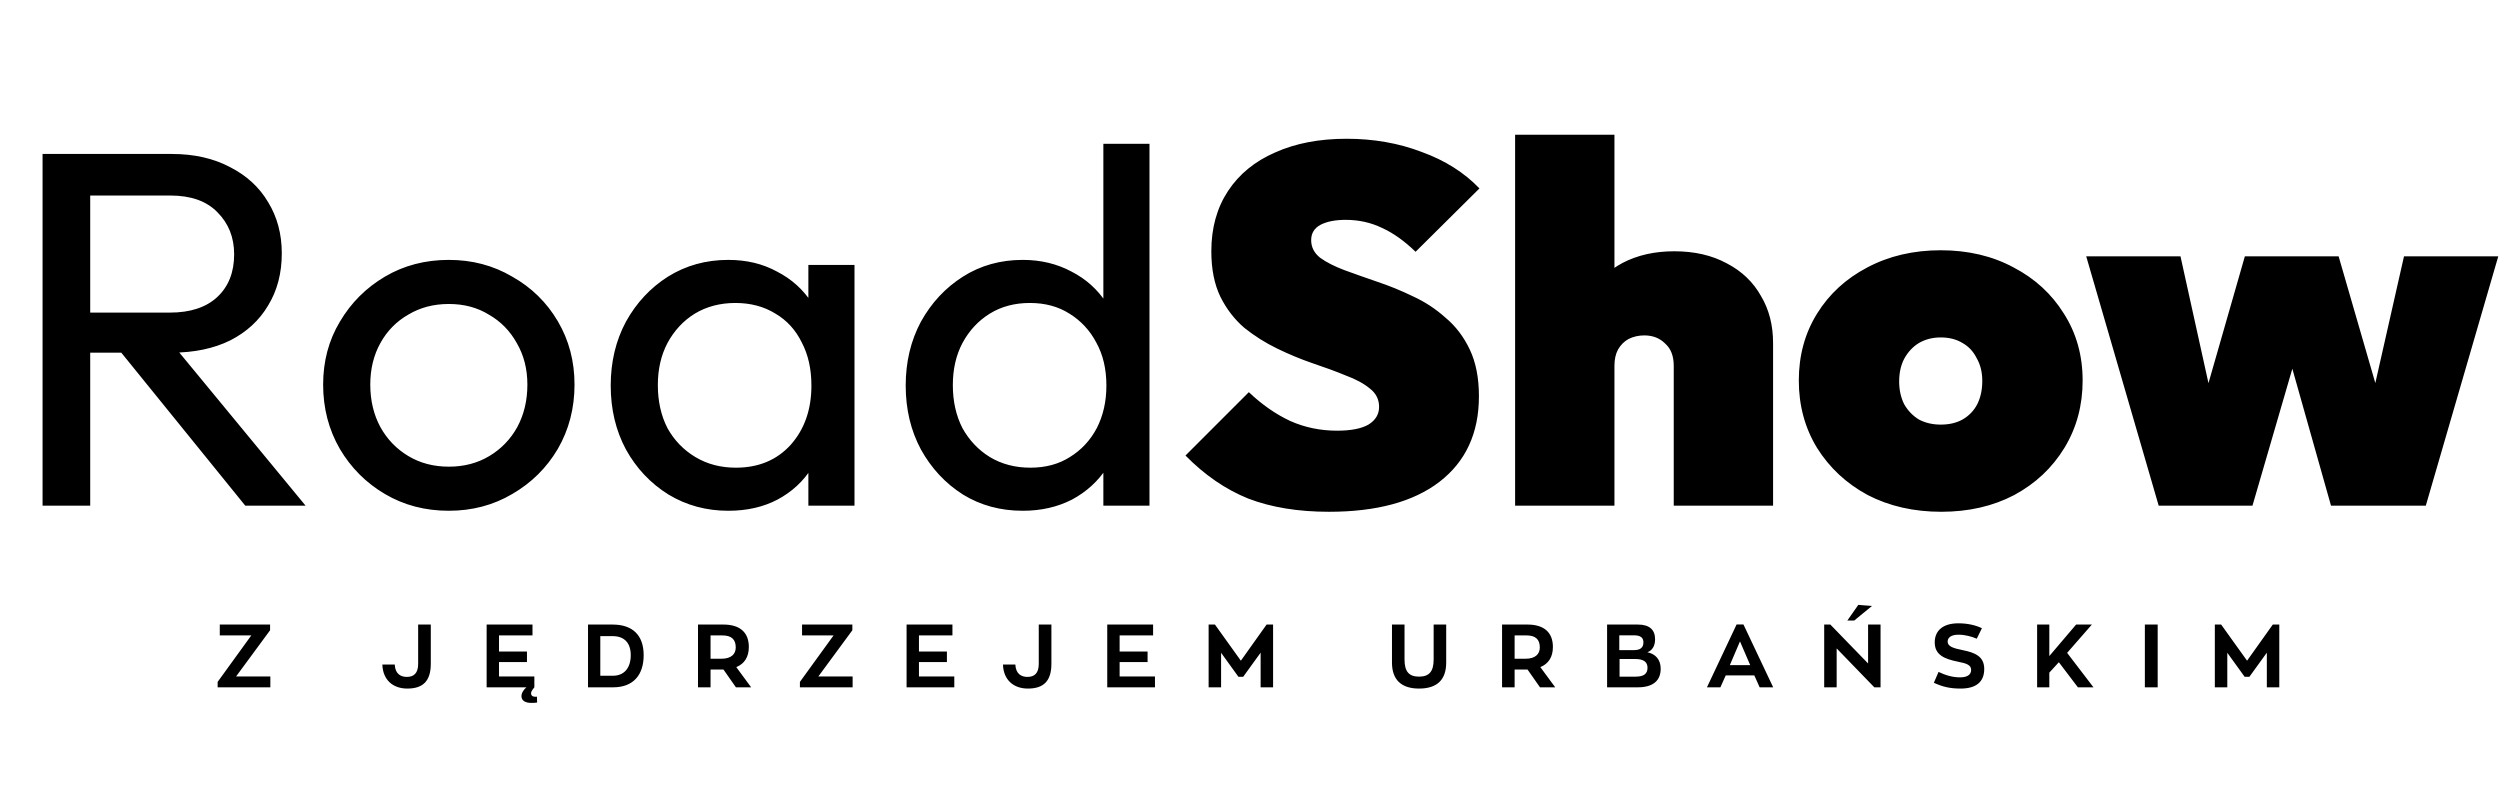 <svg width="702" height="227" viewBox="0 0 702 227" fill="none" xmlns="http://www.w3.org/2000/svg">
<path d="M20.919 99.021V87.778H47.675C53.462 87.778 57.921 86.307 61.052 83.366C64.183 80.425 65.749 76.44 65.749 71.411C65.749 66.668 64.183 62.73 61.052 59.599C58.016 56.468 53.604 54.903 47.817 54.903H20.919V43.233H48.244C54.506 43.233 59.961 44.466 64.61 46.933C69.259 49.305 72.817 52.578 75.284 56.753C77.845 60.927 79.126 65.719 79.126 71.127C79.126 76.725 77.845 81.611 75.284 85.785C72.817 89.96 69.259 93.233 64.61 95.605C59.961 97.882 54.506 99.021 48.244 99.021H20.919ZM11.953 142V43.233H25.331V142H11.953ZM68.879 142L33.016 97.74L45.682 93.328L85.815 142H68.879ZM126.032 143.423C119.39 143.423 113.413 141.858 108.1 138.727C102.787 135.596 98.565 131.374 95.434 126.061C92.303 120.653 90.737 114.628 90.737 107.987C90.737 101.44 92.303 95.558 95.434 90.339C98.565 85.026 102.787 80.804 108.1 77.673C113.413 74.542 119.39 72.977 126.032 72.977C132.578 72.977 138.508 74.542 143.821 77.673C149.229 80.709 153.498 84.884 156.629 90.197C159.76 95.51 161.326 101.44 161.326 107.987C161.326 114.628 159.76 120.653 156.629 126.061C153.498 131.374 149.229 135.596 143.821 138.727C138.508 141.858 132.578 143.423 126.032 143.423ZM126.032 131.042C130.301 131.042 134.096 130.045 137.417 128.053C140.738 126.061 143.347 123.357 145.244 119.941C147.142 116.431 148.09 112.446 148.09 107.987C148.09 103.622 147.094 99.732 145.102 96.317C143.204 92.901 140.595 90.245 137.274 88.347C134.049 86.355 130.301 85.358 126.032 85.358C121.762 85.358 117.967 86.355 114.646 88.347C111.326 90.245 108.716 92.901 106.819 96.317C104.921 99.732 103.973 103.622 103.973 107.987C103.973 112.446 104.921 116.431 106.819 119.941C108.716 123.357 111.326 126.061 114.646 128.053C117.967 130.045 121.762 131.042 126.032 131.042ZM204.505 143.423C198.338 143.423 192.741 141.905 187.712 138.869C182.684 135.738 178.699 131.516 175.758 126.203C172.911 120.89 171.488 114.913 171.488 108.271C171.488 101.63 172.911 95.653 175.758 90.339C178.699 85.026 182.636 80.804 187.57 77.673C192.598 74.542 198.243 72.977 204.505 72.977C209.629 72.977 214.183 74.068 218.168 76.25C222.247 78.337 225.521 81.279 227.987 85.074C230.454 88.774 231.83 93.091 232.115 98.024V118.376C231.83 123.214 230.454 127.531 227.987 131.326C225.616 135.121 222.39 138.11 218.31 140.292C214.325 142.38 209.724 143.423 204.505 143.423ZM206.64 131.326C212.997 131.326 218.12 129.192 222.01 124.922C225.9 120.558 227.845 115.007 227.845 108.271C227.845 103.622 226.944 99.59 225.141 96.174C223.433 92.664 220.967 89.96 217.741 88.062C214.515 86.07 210.767 85.074 206.498 85.074C202.228 85.074 198.433 86.07 195.113 88.062C191.887 90.055 189.325 92.806 187.427 96.317C185.625 99.732 184.723 103.67 184.723 108.129C184.723 112.683 185.625 116.715 187.427 120.226C189.325 123.641 191.934 126.345 195.255 128.338C198.576 130.33 202.371 131.326 206.64 131.326ZM226.991 142V123.784L229.411 107.275L226.991 90.909V74.4H239.942V142H226.991ZM287.195 143.423C280.933 143.423 275.336 141.905 270.402 138.869C265.468 135.738 261.531 131.516 258.59 126.203C255.743 120.89 254.32 114.913 254.32 108.271C254.32 101.63 255.743 95.653 258.59 90.339C261.531 85.026 265.468 80.804 270.402 77.673C275.336 74.542 280.933 72.977 287.195 72.977C292.224 72.977 296.778 74.068 300.858 76.25C304.937 78.337 308.211 81.279 310.677 85.074C313.239 88.774 314.662 93.091 314.947 98.024V118.376C314.662 123.214 313.287 127.531 310.82 131.326C308.353 135.121 305.08 138.11 301 140.292C296.92 142.38 292.319 143.423 287.195 143.423ZM289.33 131.326C293.599 131.326 297.3 130.33 300.431 128.338C303.656 126.345 306.171 123.641 307.973 120.226C309.776 116.715 310.677 112.73 310.677 108.271C310.677 103.622 309.729 99.59 307.831 96.174C306.028 92.759 303.514 90.055 300.288 88.062C297.157 86.07 293.457 85.074 289.188 85.074C284.918 85.074 281.171 86.07 277.945 88.062C274.719 90.055 272.157 92.806 270.26 96.317C268.457 99.732 267.556 103.67 267.556 108.129C267.556 112.683 268.457 116.715 270.26 120.226C272.157 123.641 274.719 126.345 277.945 128.338C281.265 130.33 285.061 131.326 289.33 131.326ZM322.774 142H309.823V123.784L312.243 107.275L309.823 90.909V40.386H322.774V142ZM373.158 143.708C364.525 143.708 356.982 142.474 350.53 140.008C344.173 137.446 338.291 133.414 332.883 127.911L350.673 110.121C354.373 113.632 358.263 116.336 362.342 118.233C366.422 120.036 370.787 120.937 375.435 120.937C379.325 120.937 382.267 120.368 384.259 119.229C386.251 117.996 387.248 116.336 387.248 114.248C387.248 112.161 386.394 110.453 384.686 109.125C382.978 107.702 380.701 106.468 377.855 105.425C375.103 104.286 372.02 103.148 368.604 102.009C365.284 100.871 361.963 99.495 358.642 97.882C355.322 96.269 352.238 94.324 349.392 92.047C346.64 89.675 344.411 86.781 342.703 83.366C340.995 79.855 340.141 75.586 340.141 70.558C340.141 64.011 341.707 58.366 344.838 53.622C347.969 48.878 352.38 45.273 358.073 42.806C363.766 40.244 370.454 38.963 378.139 38.963C385.73 38.963 392.751 40.197 399.202 42.664C405.749 45.035 411.157 48.451 415.426 52.91L397.494 70.7C394.363 67.664 391.233 65.434 388.102 64.011C384.971 62.493 381.555 61.734 377.855 61.734C374.914 61.734 372.542 62.208 370.739 63.157C369.031 64.106 368.177 65.529 368.177 67.427C368.177 69.419 369.031 71.079 370.739 72.408C372.447 73.641 374.676 74.779 377.428 75.823C380.274 76.867 383.358 77.958 386.678 79.096C390.094 80.235 393.462 81.611 396.783 83.224C400.104 84.742 403.14 86.734 405.891 89.201C408.737 91.573 411.014 94.561 412.722 98.167C414.43 101.772 415.284 106.136 415.284 111.26C415.284 121.601 411.584 129.619 404.183 135.311C396.878 140.909 386.536 143.708 373.158 143.708ZM469.987 142V102.721C469.987 99.969 469.18 97.882 467.567 96.459C466.049 94.941 464.104 94.182 461.732 94.182C460.119 94.182 458.649 94.514 457.32 95.178C456.087 95.842 455.091 96.838 454.332 98.167C453.668 99.4 453.336 100.918 453.336 102.721L442.52 97.882C442.52 92.189 443.658 87.303 445.935 83.224C448.307 79.144 451.533 76.013 455.613 73.831C459.787 71.649 464.626 70.558 470.129 70.558C475.822 70.558 480.755 71.696 484.93 73.973C489.104 76.155 492.283 79.191 494.465 83.081C496.742 86.876 497.88 91.288 497.88 96.317V142H469.987ZM425.442 142V37.825H453.336V142H425.442ZM545.097 143.708C537.412 143.708 530.533 142.142 524.461 139.011C518.484 135.786 513.74 131.374 510.23 125.776C506.814 120.178 505.106 113.869 505.106 106.848C505.106 99.827 506.814 93.565 510.23 88.062C513.645 82.559 518.342 78.243 524.319 75.112C530.391 71.886 537.27 70.273 544.955 70.273C552.64 70.273 559.471 71.886 565.448 75.112C571.425 78.243 576.122 82.559 579.537 88.062C583.048 93.565 584.803 99.827 584.803 106.848C584.803 113.869 583.095 120.178 579.68 125.776C576.264 131.374 571.568 135.786 565.591 139.011C559.613 142.142 552.782 143.708 545.097 143.708ZM544.955 119.229C547.327 119.229 549.367 118.755 551.074 117.806C552.877 116.763 554.253 115.34 555.201 113.537C556.15 111.639 556.625 109.457 556.625 106.99C556.625 104.524 556.103 102.389 555.059 100.586C554.11 98.689 552.782 97.265 551.074 96.317C549.367 95.273 547.327 94.751 544.955 94.751C542.678 94.751 540.638 95.273 538.835 96.317C537.127 97.36 535.752 98.831 534.708 100.728C533.759 102.531 533.285 104.666 533.285 107.133C533.285 109.505 533.759 111.639 534.708 113.537C535.752 115.34 537.127 116.763 538.835 117.806C540.638 118.755 542.678 119.229 544.955 119.229ZM606.162 142L585.81 71.981H612.281L623.524 122.93L615.697 123.072L630.355 71.981H656.684L671.485 123.072L663.515 122.93L675.042 71.981H701.513L681.162 142H654.549L640.887 93.613H646.579L632.49 142H606.162Z" fill="black"/>
<path d="M66.29 189.95L75.84 176.975V175.375H61.715V178.425H70.565L61.115 191.475V193H75.915V189.95H66.29ZM114.367 193.35C118.842 193.35 120.967 191.175 120.967 186.375V175.375H117.417V186.425C117.417 189.025 116.217 190.075 114.242 190.075C112.542 190.075 110.967 189.25 110.842 186.6H107.367C107.492 190.875 110.292 193.35 114.367 193.35ZM150.773 195.625C150.598 195.65 150.448 195.65 150.298 195.65C149.573 195.65 149.123 195.325 149.123 194.65C149.123 194.05 149.823 193.275 150.048 193V189.95H140.123V185.9H147.973V182.95H140.123V178.425H149.523V175.375H136.648V193H147.823C147.098 193.575 146.423 194.575 146.423 195.475C146.423 196.675 147.423 197.375 149.198 197.375C149.848 197.375 150.348 197.35 150.823 197.275L150.773 195.625ZM165.115 193H172.165C177.84 193 180.74 189.525 180.74 183.975C180.74 178.25 177.515 175.375 172.015 175.375H165.115V193ZM168.565 189.75V178.625H172.015C175.39 178.625 177.115 180.6 177.115 183.975C177.115 187.625 175.215 189.75 172.115 189.75H168.565ZM210.923 193L206.748 187.325C209.023 186.4 210.273 184.5 210.273 181.675C210.273 177.6 207.798 175.375 203.148 175.375H195.998V193H199.523V188H202.673H203.148L206.648 193H210.923ZM202.573 184.975H199.523V178.425H202.873C205.423 178.425 206.598 179.575 206.598 181.8C206.598 183.675 205.323 184.975 202.573 184.975ZM229.791 189.95L239.341 176.975V175.375H225.216V178.425H234.066L224.616 191.475V193H239.416V189.95H229.791ZM254.568 193H267.968V189.95H258.043V185.9H265.893V182.95H258.043V178.425H267.443V175.375H254.568V193ZM288.634 193.35C293.109 193.35 295.234 191.175 295.234 186.375V175.375H291.684V186.425C291.684 189.025 290.484 190.075 288.509 190.075C286.809 190.075 285.234 189.25 285.109 186.6H281.634C281.759 190.875 284.559 193.35 288.634 193.35ZM310.915 193H324.315V189.95H314.39V185.9H322.24V182.95H314.39V178.425H323.79V175.375H310.915V193ZM355.657 175.375L348.432 185.525L341.157 175.375H339.382V193H342.882V183.3L347.757 190.05H349.082L353.982 183.275V193H357.482V175.375H355.657ZM398.467 193.35C403.542 193.35 406.092 190.875 406.092 186.05V175.375H402.567V185.2C402.567 188.6 401.267 190 398.467 190C395.667 190 394.392 188.6 394.392 185.2V175.375H390.867V186.05C390.867 190.875 393.492 193.35 398.467 193.35ZM436.705 193L432.53 187.325C434.805 186.4 436.055 184.5 436.055 181.675C436.055 177.6 433.58 175.375 428.93 175.375H421.78V193H425.305V188H428.455H428.93L432.43 193H436.705ZM428.355 184.975H425.305V178.425H428.655C431.205 178.425 432.38 179.575 432.38 181.8C432.38 183.675 431.105 184.975 428.355 184.975ZM462.597 183.15C463.972 182.625 464.747 181.375 464.747 179.5C464.747 176.775 463.097 175.375 459.922 175.375H451.272V193H459.872C464.122 193 466.322 191.175 466.322 187.775C466.322 185.2 464.847 183.625 462.597 183.15ZM454.697 178.4H458.897C460.622 178.4 461.472 179.05 461.472 180.375C461.472 181.85 460.597 182.55 458.847 182.55H454.697V178.4ZM459.297 190H454.772V185.05H459.222C461.597 185.05 462.622 185.95 462.622 187.5C462.622 189.15 461.647 190 459.297 190ZM494.111 193H497.911L489.561 175.35H487.636L479.311 193H483.086L484.586 189.65H492.611L494.111 193ZM488.586 180.1L491.461 186.775H485.736L488.586 180.1ZM518.734 174.25H520.659L525.659 170.15L521.809 169.85L518.734 174.25ZM524.559 175.375V186.3L513.959 175.375H512.234V193H515.734V182.075L526.309 193H528.059V175.375H524.559ZM550.548 193.35C554.898 193.35 557.173 191.475 557.173 187.85C557.173 184.375 554.673 183.275 551.198 182.575C548.498 182.025 546.898 181.55 546.898 180.15C546.898 179.05 547.898 178.225 549.898 178.225C551.823 178.225 553.598 178.725 555.073 179.35L556.523 176.4C554.798 175.575 552.573 175.025 549.898 175.025C545.473 175.025 543.273 177.175 543.273 180.375C543.273 183.85 545.898 185.025 549.773 185.8C552.223 186.275 553.473 186.725 553.498 188.1C553.498 189.5 552.348 190.2 550.373 190.2C548.273 190.2 546.323 189.625 544.348 188.675L543.023 191.725C545.448 192.825 547.448 193.35 550.548 193.35ZM583.474 193H587.849L580.449 183.325L587.399 175.375H582.974L575.449 184.225V175.375H572.024V193H575.449V188.875L578.124 185.95L583.474 193ZM602.277 193H605.877V175.375H602.277V193ZM638.201 175.375L630.976 185.525L623.701 175.375H621.926V193H625.426V183.3L630.301 190.05H631.626L636.526 183.275V193H640.026V175.375H638.201Z" fill="black"/>
</svg>
